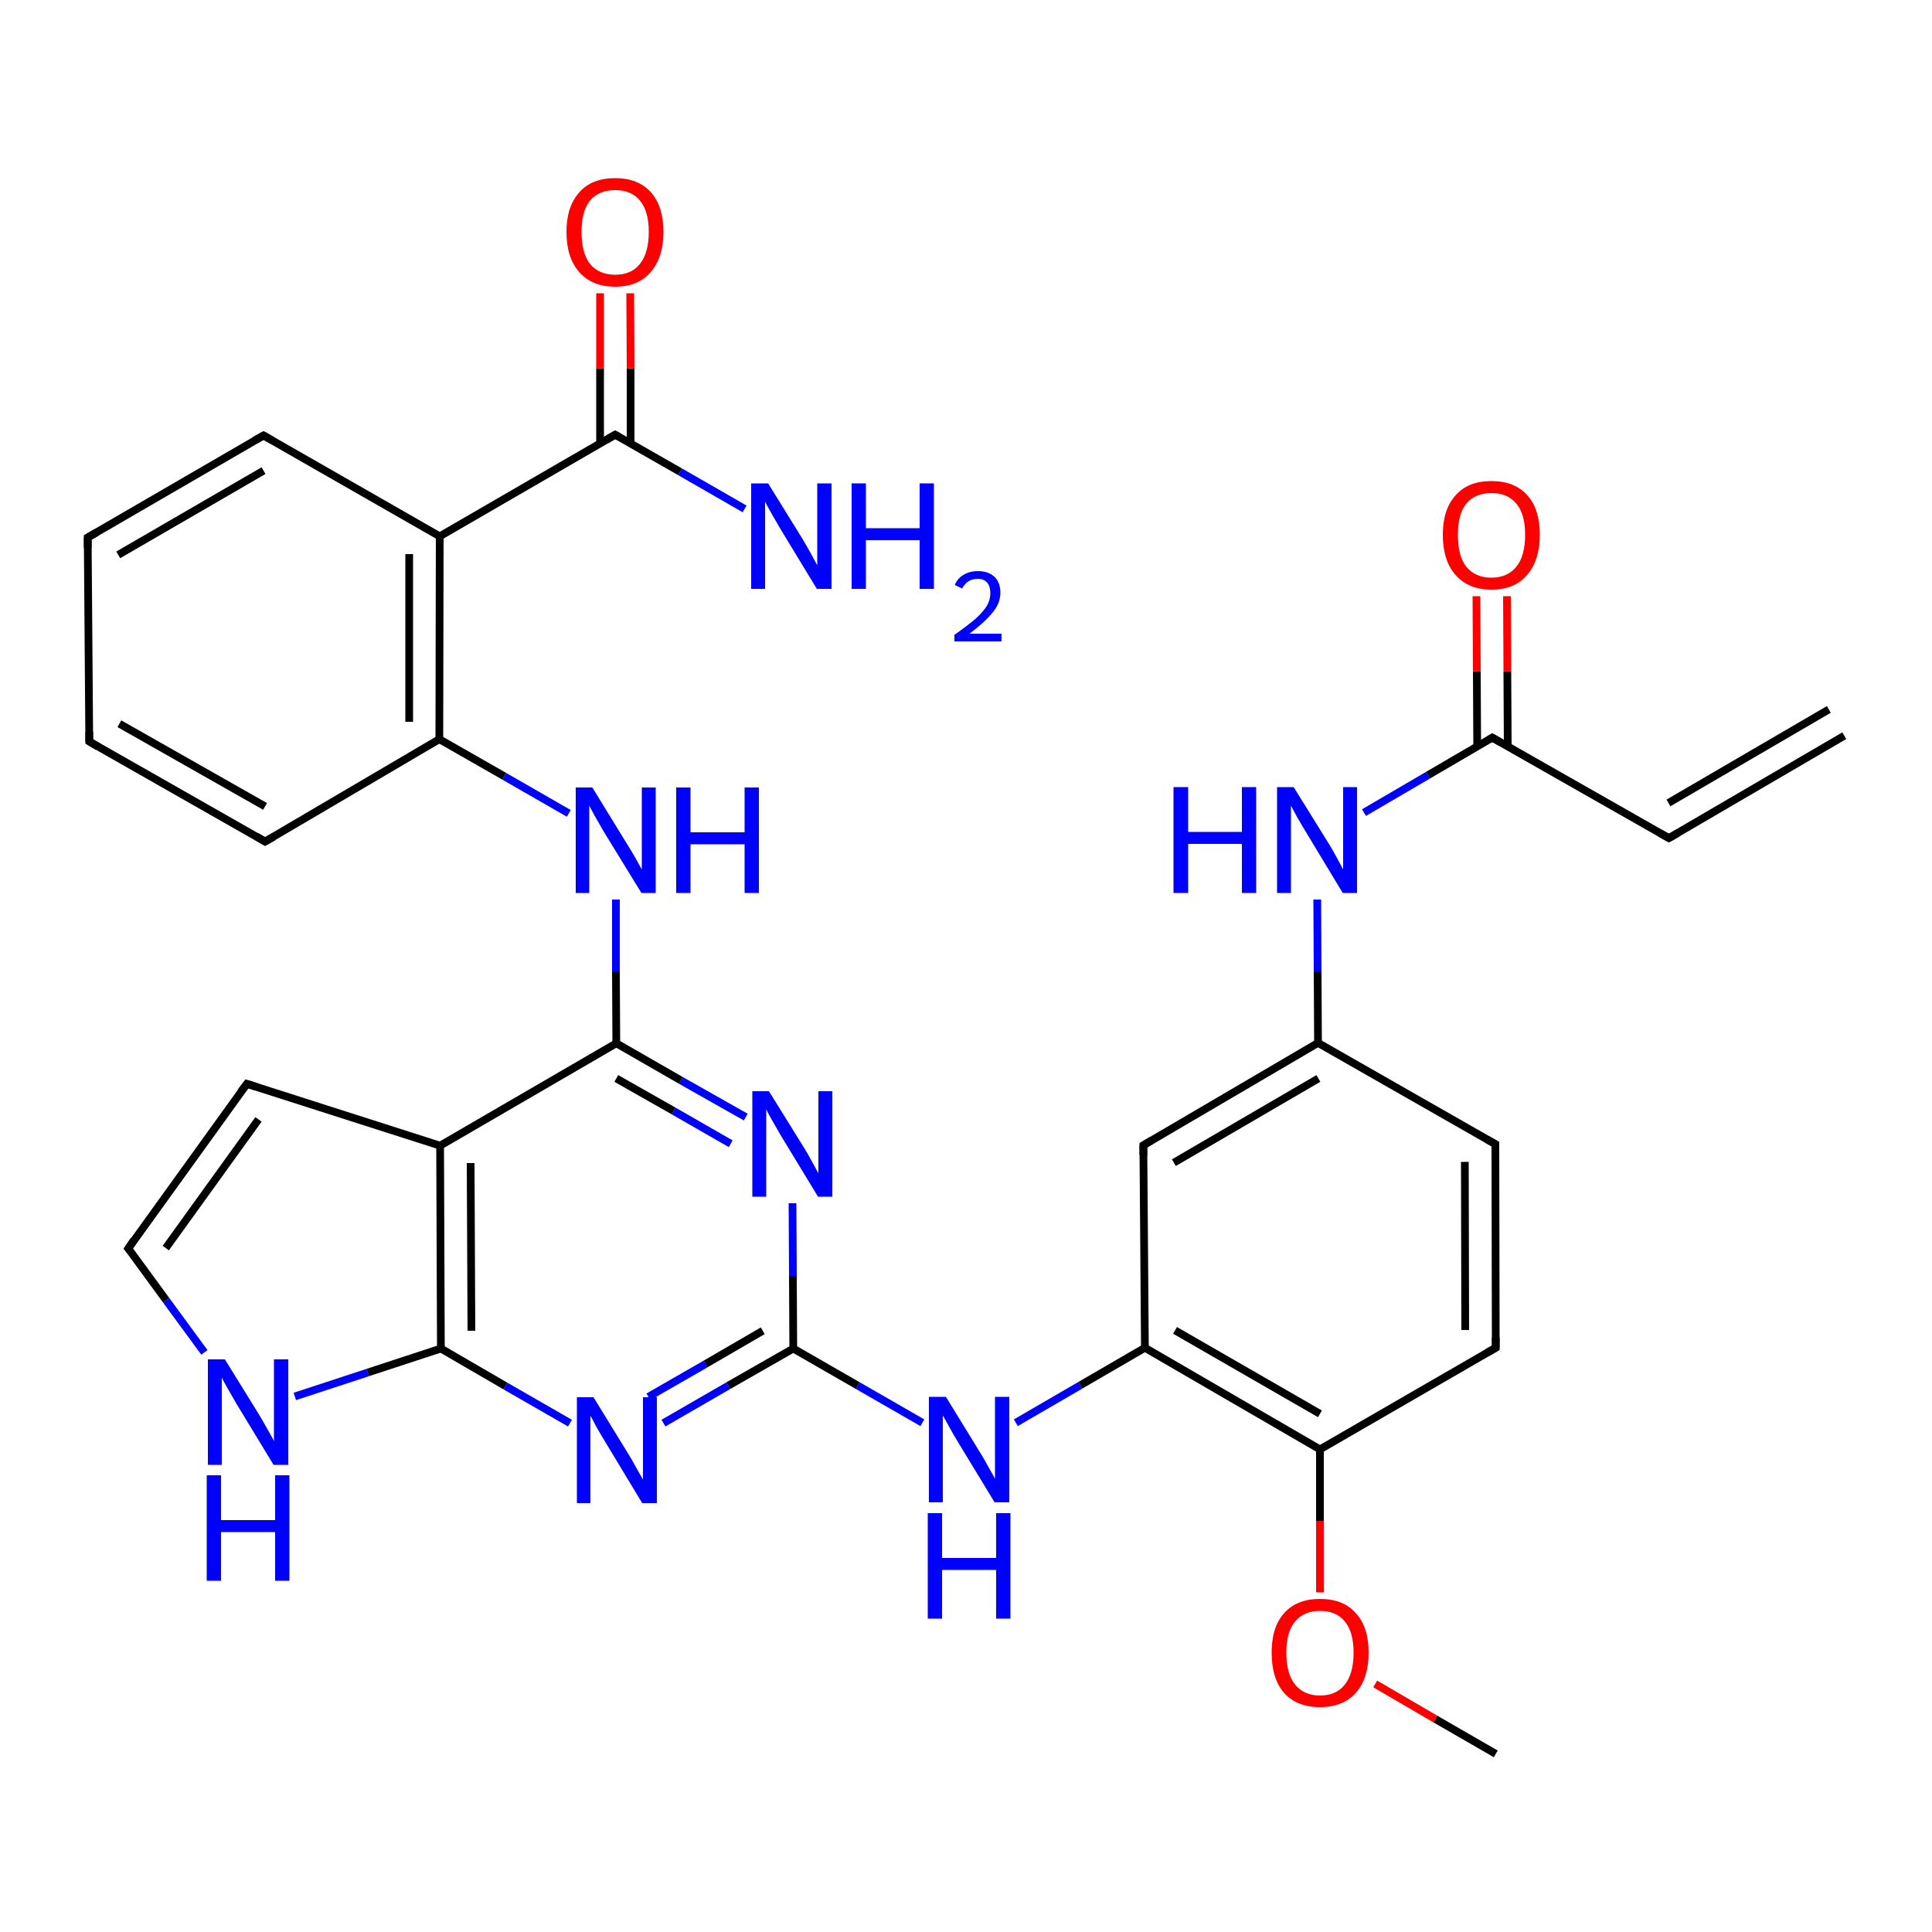 <?xml version='1.0' encoding='iso-8859-1'?>
<svg version='1.1' baseProfile='full'
              xmlns='http://www.w3.org/2000/svg'
                      xmlns:rdkit='http://www.rdkit.org/xml'
                      xmlns:xlink='http://www.w3.org/1999/xlink'
                  xml:space='preserve'
width='500px' height='500px' viewBox='0 0 500 500'>
<!-- END OF HEADER -->
<path class='bond-0 atom-4 atom-0' d='M 114.1,349.0 L 130.8,358.7' style='fill:none;fill-rule:evenodd;stroke:#000000;stroke-width:2.0px;stroke-linecap:butt;stroke-linejoin:miter;stroke-opacity:1' />
<path class='bond-0 atom-4 atom-0' d='M 130.8,358.7 L 147.5,368.3' style='fill:none;fill-rule:evenodd;stroke:#0000FF;stroke-width:2.0px;stroke-linecap:butt;stroke-linejoin:miter;stroke-opacity:1' />
<path class='bond-1 atom-0 atom-1' d='M 171.7,368.3 L 188.5,358.6' style='fill:none;fill-rule:evenodd;stroke:#0000FF;stroke-width:2.0px;stroke-linecap:butt;stroke-linejoin:miter;stroke-opacity:1' />
<path class='bond-1 atom-0 atom-1' d='M 188.5,358.6 L 205.3,349.0' style='fill:none;fill-rule:evenodd;stroke:#000000;stroke-width:2.0px;stroke-linecap:butt;stroke-linejoin:miter;stroke-opacity:1' />
<path class='bond-1 atom-0 atom-1' d='M 167.8,361.5 L 182.6,353.0' style='fill:none;fill-rule:evenodd;stroke:#0000FF;stroke-width:2.0px;stroke-linecap:butt;stroke-linejoin:miter;stroke-opacity:1' />
<path class='bond-1 atom-0 atom-1' d='M 182.6,353.0 L 197.4,344.4' style='fill:none;fill-rule:evenodd;stroke:#000000;stroke-width:2.0px;stroke-linecap:butt;stroke-linejoin:miter;stroke-opacity:1' />
<path class='bond-2 atom-1 atom-2' d='M 205.3,349.0 L 205.2,330.2' style='fill:none;fill-rule:evenodd;stroke:#000000;stroke-width:2.0px;stroke-linecap:butt;stroke-linejoin:miter;stroke-opacity:1' />
<path class='bond-2 atom-1 atom-2' d='M 205.2,330.2 L 205.1,311.4' style='fill:none;fill-rule:evenodd;stroke:#0000FF;stroke-width:2.0px;stroke-linecap:butt;stroke-linejoin:miter;stroke-opacity:1' />
<path class='bond-3 atom-2 atom-3' d='M 193.0,289.1 L 176.2,279.6' style='fill:none;fill-rule:evenodd;stroke:#0000FF;stroke-width:2.0px;stroke-linecap:butt;stroke-linejoin:miter;stroke-opacity:1' />
<path class='bond-3 atom-2 atom-3' d='M 176.2,279.6 L 159.5,270.0' style='fill:none;fill-rule:evenodd;stroke:#000000;stroke-width:2.0px;stroke-linecap:butt;stroke-linejoin:miter;stroke-opacity:1' />
<path class='bond-3 atom-2 atom-3' d='M 189.1,296.0 L 174.3,287.5' style='fill:none;fill-rule:evenodd;stroke:#0000FF;stroke-width:2.0px;stroke-linecap:butt;stroke-linejoin:miter;stroke-opacity:1' />
<path class='bond-3 atom-2 atom-3' d='M 174.3,287.5 L 159.5,279.1' style='fill:none;fill-rule:evenodd;stroke:#000000;stroke-width:2.0px;stroke-linecap:butt;stroke-linejoin:miter;stroke-opacity:1' />
<path class='bond-4 atom-3 atom-5' d='M 159.5,270.0 L 113.9,296.5' style='fill:none;fill-rule:evenodd;stroke:#000000;stroke-width:2.0px;stroke-linecap:butt;stroke-linejoin:miter;stroke-opacity:1' />
<path class='bond-5 atom-4 atom-5' d='M 114.1,349.0 L 113.9,296.5' style='fill:none;fill-rule:evenodd;stroke:#000000;stroke-width:2.0px;stroke-linecap:butt;stroke-linejoin:miter;stroke-opacity:1' />
<path class='bond-5 atom-4 atom-5' d='M 122.0,344.4 L 121.8,301.0' style='fill:none;fill-rule:evenodd;stroke:#000000;stroke-width:2.0px;stroke-linecap:butt;stroke-linejoin:miter;stroke-opacity:1' />
<path class='bond-6 atom-5 atom-6' d='M 113.9,296.5 L 63.9,280.5' style='fill:none;fill-rule:evenodd;stroke:#000000;stroke-width:2.0px;stroke-linecap:butt;stroke-linejoin:miter;stroke-opacity:1' />
<path class='bond-7 atom-6 atom-7' d='M 63.9,280.5 L 33.2,323.1' style='fill:none;fill-rule:evenodd;stroke:#000000;stroke-width:2.0px;stroke-linecap:butt;stroke-linejoin:miter;stroke-opacity:1' />
<path class='bond-7 atom-6 atom-7' d='M 66.9,289.7 L 42.9,323.0' style='fill:none;fill-rule:evenodd;stroke:#000000;stroke-width:2.0px;stroke-linecap:butt;stroke-linejoin:miter;stroke-opacity:1' />
<path class='bond-8 atom-7 atom-8' d='M 33.2,323.1 L 43.0,336.5' style='fill:none;fill-rule:evenodd;stroke:#000000;stroke-width:2.0px;stroke-linecap:butt;stroke-linejoin:miter;stroke-opacity:1' />
<path class='bond-8 atom-7 atom-8' d='M 43.0,336.5 L 52.9,350.0' style='fill:none;fill-rule:evenodd;stroke:#0000FF;stroke-width:2.0px;stroke-linecap:butt;stroke-linejoin:miter;stroke-opacity:1' />
<path class='bond-9 atom-8 atom-4' d='M 76.3,361.4 L 95.2,355.2' style='fill:none;fill-rule:evenodd;stroke:#0000FF;stroke-width:2.0px;stroke-linecap:butt;stroke-linejoin:miter;stroke-opacity:1' />
<path class='bond-9 atom-8 atom-4' d='M 95.2,355.2 L 114.1,349.0' style='fill:none;fill-rule:evenodd;stroke:#000000;stroke-width:2.0px;stroke-linecap:butt;stroke-linejoin:miter;stroke-opacity:1' />
<path class='bond-10 atom-3 atom-9' d='M 159.5,270.0 L 159.4,251.4' style='fill:none;fill-rule:evenodd;stroke:#000000;stroke-width:2.0px;stroke-linecap:butt;stroke-linejoin:miter;stroke-opacity:1' />
<path class='bond-10 atom-3 atom-9' d='M 159.4,251.4 L 159.4,232.8' style='fill:none;fill-rule:evenodd;stroke:#0000FF;stroke-width:2.0px;stroke-linecap:butt;stroke-linejoin:miter;stroke-opacity:1' />
<path class='bond-11 atom-9 atom-10' d='M 147.2,210.5 L 130.5,200.9' style='fill:none;fill-rule:evenodd;stroke:#0000FF;stroke-width:2.0px;stroke-linecap:butt;stroke-linejoin:miter;stroke-opacity:1' />
<path class='bond-11 atom-9 atom-10' d='M 130.5,200.9 L 113.7,191.3' style='fill:none;fill-rule:evenodd;stroke:#000000;stroke-width:2.0px;stroke-linecap:butt;stroke-linejoin:miter;stroke-opacity:1' />
<path class='bond-12 atom-10 atom-11' d='M 113.7,191.3 L 113.8,138.8' style='fill:none;fill-rule:evenodd;stroke:#000000;stroke-width:2.0px;stroke-linecap:butt;stroke-linejoin:miter;stroke-opacity:1' />
<path class='bond-12 atom-10 atom-11' d='M 105.9,186.8 L 105.9,143.4' style='fill:none;fill-rule:evenodd;stroke:#000000;stroke-width:2.0px;stroke-linecap:butt;stroke-linejoin:miter;stroke-opacity:1' />
<path class='bond-13 atom-11 atom-12' d='M 113.8,138.8 L 68.2,112.7' style='fill:none;fill-rule:evenodd;stroke:#000000;stroke-width:2.0px;stroke-linecap:butt;stroke-linejoin:miter;stroke-opacity:1' />
<path class='bond-14 atom-12 atom-13' d='M 68.2,112.7 L 22.7,139.1' style='fill:none;fill-rule:evenodd;stroke:#000000;stroke-width:2.0px;stroke-linecap:butt;stroke-linejoin:miter;stroke-opacity:1' />
<path class='bond-14 atom-12 atom-13' d='M 68.2,121.8 L 30.6,143.6' style='fill:none;fill-rule:evenodd;stroke:#000000;stroke-width:2.0px;stroke-linecap:butt;stroke-linejoin:miter;stroke-opacity:1' />
<path class='bond-15 atom-13 atom-14' d='M 22.7,139.1 L 23.1,191.9' style='fill:none;fill-rule:evenodd;stroke:#000000;stroke-width:2.0px;stroke-linecap:butt;stroke-linejoin:miter;stroke-opacity:1' />
<path class='bond-16 atom-14 atom-15' d='M 23.1,191.9 L 68.6,217.8' style='fill:none;fill-rule:evenodd;stroke:#000000;stroke-width:2.0px;stroke-linecap:butt;stroke-linejoin:miter;stroke-opacity:1' />
<path class='bond-16 atom-14 atom-15' d='M 30.9,187.3 L 68.6,208.7' style='fill:none;fill-rule:evenodd;stroke:#000000;stroke-width:2.0px;stroke-linecap:butt;stroke-linejoin:miter;stroke-opacity:1' />
<path class='bond-17 atom-15 atom-10' d='M 68.6,217.8 L 113.7,191.3' style='fill:none;fill-rule:evenodd;stroke:#000000;stroke-width:2.0px;stroke-linecap:butt;stroke-linejoin:miter;stroke-opacity:1' />
<path class='bond-18 atom-11 atom-16' d='M 113.8,138.8 L 159.2,112.5' style='fill:none;fill-rule:evenodd;stroke:#000000;stroke-width:2.0px;stroke-linecap:butt;stroke-linejoin:miter;stroke-opacity:1' />
<path class='bond-19 atom-1 atom-17' d='M 205.3,349.0 L 222.0,358.6' style='fill:none;fill-rule:evenodd;stroke:#000000;stroke-width:2.0px;stroke-linecap:butt;stroke-linejoin:miter;stroke-opacity:1' />
<path class='bond-19 atom-1 atom-17' d='M 222.0,358.6 L 238.7,368.2' style='fill:none;fill-rule:evenodd;stroke:#0000FF;stroke-width:2.0px;stroke-linecap:butt;stroke-linejoin:miter;stroke-opacity:1' />
<path class='bond-20 atom-17 atom-18' d='M 262.9,368.2 L 279.6,358.5' style='fill:none;fill-rule:evenodd;stroke:#0000FF;stroke-width:2.0px;stroke-linecap:butt;stroke-linejoin:miter;stroke-opacity:1' />
<path class='bond-20 atom-17 atom-18' d='M 279.6,358.5 L 296.3,348.8' style='fill:none;fill-rule:evenodd;stroke:#000000;stroke-width:2.0px;stroke-linecap:butt;stroke-linejoin:miter;stroke-opacity:1' />
<path class='bond-21 atom-18 atom-19' d='M 296.3,348.8 L 341.6,375.1' style='fill:none;fill-rule:evenodd;stroke:#000000;stroke-width:2.0px;stroke-linecap:butt;stroke-linejoin:miter;stroke-opacity:1' />
<path class='bond-21 atom-18 atom-19' d='M 304.1,344.3 L 341.6,365.9' style='fill:none;fill-rule:evenodd;stroke:#000000;stroke-width:2.0px;stroke-linecap:butt;stroke-linejoin:miter;stroke-opacity:1' />
<path class='bond-22 atom-19 atom-20' d='M 341.6,375.1 L 387.1,348.8' style='fill:none;fill-rule:evenodd;stroke:#000000;stroke-width:2.0px;stroke-linecap:butt;stroke-linejoin:miter;stroke-opacity:1' />
<path class='bond-23 atom-20 atom-21' d='M 387.1,348.8 L 387.0,296.1' style='fill:none;fill-rule:evenodd;stroke:#000000;stroke-width:2.0px;stroke-linecap:butt;stroke-linejoin:miter;stroke-opacity:1' />
<path class='bond-23 atom-20 atom-21' d='M 379.2,344.2 L 379.1,300.7' style='fill:none;fill-rule:evenodd;stroke:#000000;stroke-width:2.0px;stroke-linecap:butt;stroke-linejoin:miter;stroke-opacity:1' />
<path class='bond-24 atom-21 atom-22' d='M 387.0,296.1 L 341.1,269.9' style='fill:none;fill-rule:evenodd;stroke:#000000;stroke-width:2.0px;stroke-linecap:butt;stroke-linejoin:miter;stroke-opacity:1' />
<path class='bond-25 atom-22 atom-23' d='M 341.1,269.9 L 295.9,296.4' style='fill:none;fill-rule:evenodd;stroke:#000000;stroke-width:2.0px;stroke-linecap:butt;stroke-linejoin:miter;stroke-opacity:1' />
<path class='bond-25 atom-22 atom-23' d='M 341.2,279.1 L 303.8,300.9' style='fill:none;fill-rule:evenodd;stroke:#000000;stroke-width:2.0px;stroke-linecap:butt;stroke-linejoin:miter;stroke-opacity:1' />
<path class='bond-26 atom-23 atom-18' d='M 295.9,296.4 L 296.3,348.8' style='fill:none;fill-rule:evenodd;stroke:#000000;stroke-width:2.0px;stroke-linecap:butt;stroke-linejoin:miter;stroke-opacity:1' />
<path class='bond-27 atom-19 atom-24' d='M 341.6,375.1 L 341.6,393.6' style='fill:none;fill-rule:evenodd;stroke:#000000;stroke-width:2.0px;stroke-linecap:butt;stroke-linejoin:miter;stroke-opacity:1' />
<path class='bond-27 atom-19 atom-24' d='M 341.6,393.6 L 341.6,412.1' style='fill:none;fill-rule:evenodd;stroke:#FF0000;stroke-width:2.0px;stroke-linecap:butt;stroke-linejoin:miter;stroke-opacity:1' />
<path class='bond-28 atom-24 atom-25' d='M 355.9,435.8 L 371.5,444.9' style='fill:none;fill-rule:evenodd;stroke:#FF0000;stroke-width:2.0px;stroke-linecap:butt;stroke-linejoin:miter;stroke-opacity:1' />
<path class='bond-28 atom-24 atom-25' d='M 371.5,444.9 L 387.1,453.9' style='fill:none;fill-rule:evenodd;stroke:#000000;stroke-width:2.0px;stroke-linecap:butt;stroke-linejoin:miter;stroke-opacity:1' />
<path class='bond-29 atom-22 atom-26' d='M 341.1,269.9 L 341.0,251.4' style='fill:none;fill-rule:evenodd;stroke:#000000;stroke-width:2.0px;stroke-linecap:butt;stroke-linejoin:miter;stroke-opacity:1' />
<path class='bond-29 atom-22 atom-26' d='M 341.0,251.4 L 340.9,232.8' style='fill:none;fill-rule:evenodd;stroke:#0000FF;stroke-width:2.0px;stroke-linecap:butt;stroke-linejoin:miter;stroke-opacity:1' />
<path class='bond-30 atom-26 atom-27' d='M 353.0,210.3 L 369.6,200.6' style='fill:none;fill-rule:evenodd;stroke:#0000FF;stroke-width:2.0px;stroke-linecap:butt;stroke-linejoin:miter;stroke-opacity:1' />
<path class='bond-30 atom-26 atom-27' d='M 369.6,200.6 L 386.2,190.9' style='fill:none;fill-rule:evenodd;stroke:#000000;stroke-width:2.0px;stroke-linecap:butt;stroke-linejoin:miter;stroke-opacity:1' />
<path class='bond-31 atom-27 atom-28' d='M 390.2,193.1 L 390.1,173.7' style='fill:none;fill-rule:evenodd;stroke:#000000;stroke-width:2.0px;stroke-linecap:butt;stroke-linejoin:miter;stroke-opacity:1' />
<path class='bond-31 atom-27 atom-28' d='M 390.1,173.7 L 390.0,154.3' style='fill:none;fill-rule:evenodd;stroke:#FF0000;stroke-width:2.0px;stroke-linecap:butt;stroke-linejoin:miter;stroke-opacity:1' />
<path class='bond-31 atom-27 atom-28' d='M 382.3,193.2 L 382.2,173.7' style='fill:none;fill-rule:evenodd;stroke:#000000;stroke-width:2.0px;stroke-linecap:butt;stroke-linejoin:miter;stroke-opacity:1' />
<path class='bond-31 atom-27 atom-28' d='M 382.2,173.7 L 382.1,154.3' style='fill:none;fill-rule:evenodd;stroke:#FF0000;stroke-width:2.0px;stroke-linecap:butt;stroke-linejoin:miter;stroke-opacity:1' />
<path class='bond-32 atom-27 atom-29' d='M 386.2,190.9 L 431.9,216.9' style='fill:none;fill-rule:evenodd;stroke:#000000;stroke-width:2.0px;stroke-linecap:butt;stroke-linejoin:miter;stroke-opacity:1' />
<path class='bond-33 atom-29 atom-30' d='M 431.9,216.9 L 477.3,190.4' style='fill:none;fill-rule:evenodd;stroke:#000000;stroke-width:2.0px;stroke-linecap:butt;stroke-linejoin:miter;stroke-opacity:1' />
<path class='bond-33 atom-29 atom-30' d='M 431.8,207.8 L 473.3,183.6' style='fill:none;fill-rule:evenodd;stroke:#000000;stroke-width:2.0px;stroke-linecap:butt;stroke-linejoin:miter;stroke-opacity:1' />
<path class='bond-34 atom-16 atom-31' d='M 159.2,112.5 L 176.0,122.1' style='fill:none;fill-rule:evenodd;stroke:#000000;stroke-width:2.0px;stroke-linecap:butt;stroke-linejoin:miter;stroke-opacity:1' />
<path class='bond-34 atom-16 atom-31' d='M 176.0,122.1 L 192.7,131.7' style='fill:none;fill-rule:evenodd;stroke:#0000FF;stroke-width:2.0px;stroke-linecap:butt;stroke-linejoin:miter;stroke-opacity:1' />
<path class='bond-35 atom-16 atom-32' d='M 163.2,114.8 L 163.2,95.3' style='fill:none;fill-rule:evenodd;stroke:#000000;stroke-width:2.0px;stroke-linecap:butt;stroke-linejoin:miter;stroke-opacity:1' />
<path class='bond-35 atom-16 atom-32' d='M 163.2,95.3 L 163.1,75.9' style='fill:none;fill-rule:evenodd;stroke:#FF0000;stroke-width:2.0px;stroke-linecap:butt;stroke-linejoin:miter;stroke-opacity:1' />
<path class='bond-35 atom-16 atom-32' d='M 155.3,114.8 L 155.3,95.3' style='fill:none;fill-rule:evenodd;stroke:#000000;stroke-width:2.0px;stroke-linecap:butt;stroke-linejoin:miter;stroke-opacity:1' />
<path class='bond-35 atom-16 atom-32' d='M 155.3,95.3 L 155.3,75.9' style='fill:none;fill-rule:evenodd;stroke:#FF0000;stroke-width:2.0px;stroke-linecap:butt;stroke-linejoin:miter;stroke-opacity:1' />
<path d='M 66.4,281.3 L 63.9,280.5 L 62.3,282.6' style='fill:none;stroke:#000000;stroke-width:2.0px;stroke-linecap:butt;stroke-linejoin:miter;stroke-opacity:1;' />
<path d='M 34.7,320.9 L 33.2,323.1 L 33.7,323.7' style='fill:none;stroke:#000000;stroke-width:2.0px;stroke-linecap:butt;stroke-linejoin:miter;stroke-opacity:1;' />
<path d='M 70.5,114.0 L 68.2,112.7 L 65.9,114.0' style='fill:none;stroke:#000000;stroke-width:2.0px;stroke-linecap:butt;stroke-linejoin:miter;stroke-opacity:1;' />
<path d='M 25.0,137.8 L 22.7,139.1 L 22.7,141.8' style='fill:none;stroke:#000000;stroke-width:2.0px;stroke-linecap:butt;stroke-linejoin:miter;stroke-opacity:1;' />
<path d='M 23.1,189.3 L 23.1,191.9 L 25.3,193.2' style='fill:none;stroke:#000000;stroke-width:2.0px;stroke-linecap:butt;stroke-linejoin:miter;stroke-opacity:1;' />
<path d='M 66.4,216.5 L 68.6,217.8 L 70.9,216.5' style='fill:none;stroke:#000000;stroke-width:2.0px;stroke-linecap:butt;stroke-linejoin:miter;stroke-opacity:1;' />
<path d='M 157.0,113.8 L 159.2,112.5 L 160.1,113.0' style='fill:none;stroke:#000000;stroke-width:2.0px;stroke-linecap:butt;stroke-linejoin:miter;stroke-opacity:1;' />
<path d='M 384.8,350.1 L 387.1,348.8 L 387.1,346.1' style='fill:none;stroke:#000000;stroke-width:2.0px;stroke-linecap:butt;stroke-linejoin:miter;stroke-opacity:1;' />
<path d='M 387.0,298.8 L 387.0,296.1 L 384.7,294.8' style='fill:none;stroke:#000000;stroke-width:2.0px;stroke-linecap:butt;stroke-linejoin:miter;stroke-opacity:1;' />
<path d='M 298.1,295.1 L 295.9,296.4 L 295.9,299.0' style='fill:none;stroke:#000000;stroke-width:2.0px;stroke-linecap:butt;stroke-linejoin:miter;stroke-opacity:1;' />
<path d='M 385.4,191.4 L 386.2,190.9 L 388.5,192.2' style='fill:none;stroke:#000000;stroke-width:2.0px;stroke-linecap:butt;stroke-linejoin:miter;stroke-opacity:1;' />
<path d='M 429.6,215.6 L 431.9,216.9 L 434.2,215.6' style='fill:none;stroke:#000000;stroke-width:2.0px;stroke-linecap:butt;stroke-linejoin:miter;stroke-opacity:1;' />
<path class='atom-0' d='M 153.6 361.6
L 162.5 376.1
Q 163.4 377.5, 164.8 380.1
Q 166.3 382.7, 166.4 382.9
L 166.4 361.6
L 170.0 361.6
L 170.0 389.0
L 166.2 389.0
L 156.6 373.1
Q 155.5 371.3, 154.3 369.2
Q 153.2 367.0, 152.8 366.4
L 152.8 389.0
L 149.3 389.0
L 149.3 361.6
L 153.6 361.6
' fill='#0000FF'/>
<path class='atom-2' d='M 199.0 282.4
L 208.0 296.9
Q 208.9 298.3, 210.3 300.9
Q 211.7 303.5, 211.8 303.6
L 211.8 282.4
L 215.4 282.4
L 215.4 309.7
L 211.7 309.7
L 202.1 293.9
Q 201.0 292.0, 199.8 289.9
Q 198.6 287.8, 198.3 287.1
L 198.3 309.7
L 194.7 309.7
L 194.7 282.4
L 199.0 282.4
' fill='#0000FF'/>
<path class='atom-8' d='M 58.2 351.8
L 67.1 366.2
Q 68.0 367.7, 69.4 370.2
Q 70.9 372.8, 70.9 373.0
L 70.9 351.8
L 74.6 351.8
L 74.6 379.1
L 70.8 379.1
L 61.2 363.3
Q 60.1 361.4, 58.9 359.3
Q 57.7 357.2, 57.4 356.5
L 57.4 379.1
L 53.8 379.1
L 53.8 351.8
L 58.2 351.8
' fill='#0000FF'/>
<path class='atom-8' d='M 53.5 381.8
L 57.2 381.8
L 57.2 393.4
L 71.2 393.4
L 71.2 381.8
L 74.9 381.8
L 74.9 409.1
L 71.2 409.1
L 71.2 396.5
L 57.2 396.5
L 57.2 409.1
L 53.5 409.1
L 53.5 381.8
' fill='#0000FF'/>
<path class='atom-9' d='M 153.3 203.8
L 162.2 218.3
Q 163.1 219.7, 164.6 222.3
Q 166.0 224.9, 166.1 225.0
L 166.1 203.8
L 169.7 203.8
L 169.7 231.1
L 166.0 231.1
L 156.3 215.3
Q 155.2 213.4, 154.0 211.3
Q 152.9 209.2, 152.5 208.5
L 152.5 231.1
L 149.0 231.1
L 149.0 203.8
L 153.3 203.8
' fill='#0000FF'/>
<path class='atom-9' d='M 175.0 203.8
L 178.7 203.8
L 178.7 215.4
L 192.7 215.4
L 192.7 203.8
L 196.4 203.8
L 196.4 231.1
L 192.7 231.1
L 192.7 218.5
L 178.7 218.5
L 178.7 231.1
L 175.0 231.1
L 175.0 203.8
' fill='#0000FF'/>
<path class='atom-17' d='M 244.8 361.5
L 253.7 376.0
Q 254.6 377.4, 256.0 380.0
Q 257.5 382.6, 257.5 382.7
L 257.5 361.5
L 261.2 361.5
L 261.2 388.8
L 257.4 388.8
L 247.8 373.0
Q 246.7 371.2, 245.5 369.0
Q 244.3 366.9, 244.0 366.3
L 244.0 388.8
L 240.4 388.8
L 240.4 361.5
L 244.8 361.5
' fill='#0000FF'/>
<path class='atom-17' d='M 240.1 391.6
L 243.8 391.6
L 243.8 403.2
L 257.8 403.2
L 257.8 391.6
L 261.5 391.6
L 261.5 418.9
L 257.8 418.9
L 257.8 406.3
L 243.8 406.3
L 243.8 418.9
L 240.1 418.9
L 240.1 391.6
' fill='#0000FF'/>
<path class='atom-24' d='M 329.1 427.7
Q 329.1 421.1, 332.3 417.5
Q 335.6 413.8, 341.6 413.8
Q 347.7 413.8, 350.9 417.5
Q 354.2 421.1, 354.2 427.7
Q 354.2 434.3, 350.9 438.1
Q 347.6 441.8, 341.6 441.8
Q 335.6 441.8, 332.3 438.1
Q 329.1 434.4, 329.1 427.7
M 341.6 438.8
Q 345.8 438.8, 348.0 436.0
Q 350.3 433.2, 350.3 427.7
Q 350.3 422.3, 348.0 419.6
Q 345.8 416.9, 341.6 416.9
Q 337.5 416.9, 335.2 419.6
Q 332.9 422.3, 332.9 427.7
Q 332.9 433.2, 335.2 436.0
Q 337.5 438.8, 341.6 438.8
' fill='#FF0000'/>
<path class='atom-26' d='M 303.7 203.7
L 307.5 203.7
L 307.5 215.3
L 321.4 215.3
L 321.4 203.7
L 325.1 203.7
L 325.1 231.1
L 321.4 231.1
L 321.4 218.4
L 307.5 218.4
L 307.5 231.1
L 303.7 231.1
L 303.7 203.7
' fill='#0000FF'/>
<path class='atom-26' d='M 334.8 203.7
L 343.8 218.2
Q 344.7 219.6, 346.1 222.2
Q 347.5 224.8, 347.6 225.0
L 347.6 203.7
L 351.2 203.7
L 351.2 231.1
L 347.5 231.1
L 337.9 215.2
Q 336.8 213.4, 335.6 211.3
Q 334.4 209.1, 334.1 208.5
L 334.1 231.1
L 330.5 231.1
L 330.5 203.7
L 334.8 203.7
' fill='#0000FF'/>
<path class='atom-28' d='M 373.4 138.4
Q 373.4 131.8, 376.7 128.2
Q 379.9 124.5, 386.0 124.5
Q 392.0 124.5, 395.3 128.2
Q 398.5 131.8, 398.5 138.4
Q 398.5 145.0, 395.2 148.8
Q 392.0 152.6, 386.0 152.6
Q 380.0 152.6, 376.7 148.8
Q 373.4 145.1, 373.4 138.4
M 386.0 149.5
Q 390.1 149.5, 392.4 146.7
Q 394.7 143.9, 394.7 138.4
Q 394.7 133.0, 392.4 130.3
Q 390.1 127.6, 386.0 127.6
Q 381.8 127.6, 379.5 130.3
Q 377.3 133.0, 377.3 138.4
Q 377.3 143.9, 379.5 146.7
Q 381.8 149.5, 386.0 149.5
' fill='#FF0000'/>
<path class='atom-31' d='M 198.8 125.1
L 207.7 139.5
Q 208.6 141.0, 210.0 143.5
Q 211.4 146.1, 211.5 146.3
L 211.5 125.1
L 215.2 125.1
L 215.2 152.4
L 211.4 152.4
L 201.8 136.6
Q 200.7 134.7, 199.5 132.6
Q 198.3 130.5, 198.0 129.8
L 198.0 152.4
L 194.4 152.4
L 194.4 125.1
L 198.8 125.1
' fill='#0000FF'/>
<path class='atom-31' d='M 220.4 125.1
L 224.1 125.1
L 224.1 136.7
L 238.0 136.7
L 238.0 125.1
L 241.7 125.1
L 241.7 152.4
L 238.0 152.4
L 238.0 139.8
L 224.1 139.8
L 224.1 152.4
L 220.4 152.4
L 220.4 125.1
' fill='#0000FF'/>
<path class='atom-31' d='M 247.1 151.4
Q 247.8 149.7, 249.3 148.8
Q 250.9 147.8, 253.1 147.8
Q 255.8 147.8, 257.4 149.3
Q 258.9 150.8, 258.9 153.4
Q 258.9 156.1, 256.9 158.5
Q 254.9 161.0, 250.9 164.0
L 259.2 164.0
L 259.2 166.0
L 247.0 166.0
L 247.0 164.3
Q 250.4 161.9, 252.4 160.2
Q 254.4 158.4, 255.4 156.8
Q 256.3 155.2, 256.3 153.5
Q 256.3 151.8, 255.5 150.8
Q 254.6 149.8, 253.1 149.8
Q 251.7 149.8, 250.7 150.4
Q 249.7 151.0, 249.0 152.3
L 247.1 151.4
' fill='#0000FF'/>
<path class='atom-32' d='M 146.6 60.0
Q 146.6 53.5, 149.9 49.8
Q 153.1 46.1, 159.2 46.1
Q 165.2 46.1, 168.5 49.8
Q 171.7 53.5, 171.7 60.0
Q 171.7 66.6, 168.4 70.4
Q 165.2 74.2, 159.2 74.2
Q 153.2 74.2, 149.9 70.4
Q 146.6 66.7, 146.6 60.0
M 159.2 71.1
Q 163.4 71.1, 165.6 68.3
Q 167.9 65.5, 167.9 60.0
Q 167.9 54.6, 165.6 51.9
Q 163.4 49.2, 159.2 49.2
Q 155.0 49.2, 152.7 51.9
Q 150.5 54.6, 150.5 60.0
Q 150.5 65.5, 152.7 68.3
Q 155.0 71.1, 159.2 71.1
' fill='#FF0000'/>
</svg>
